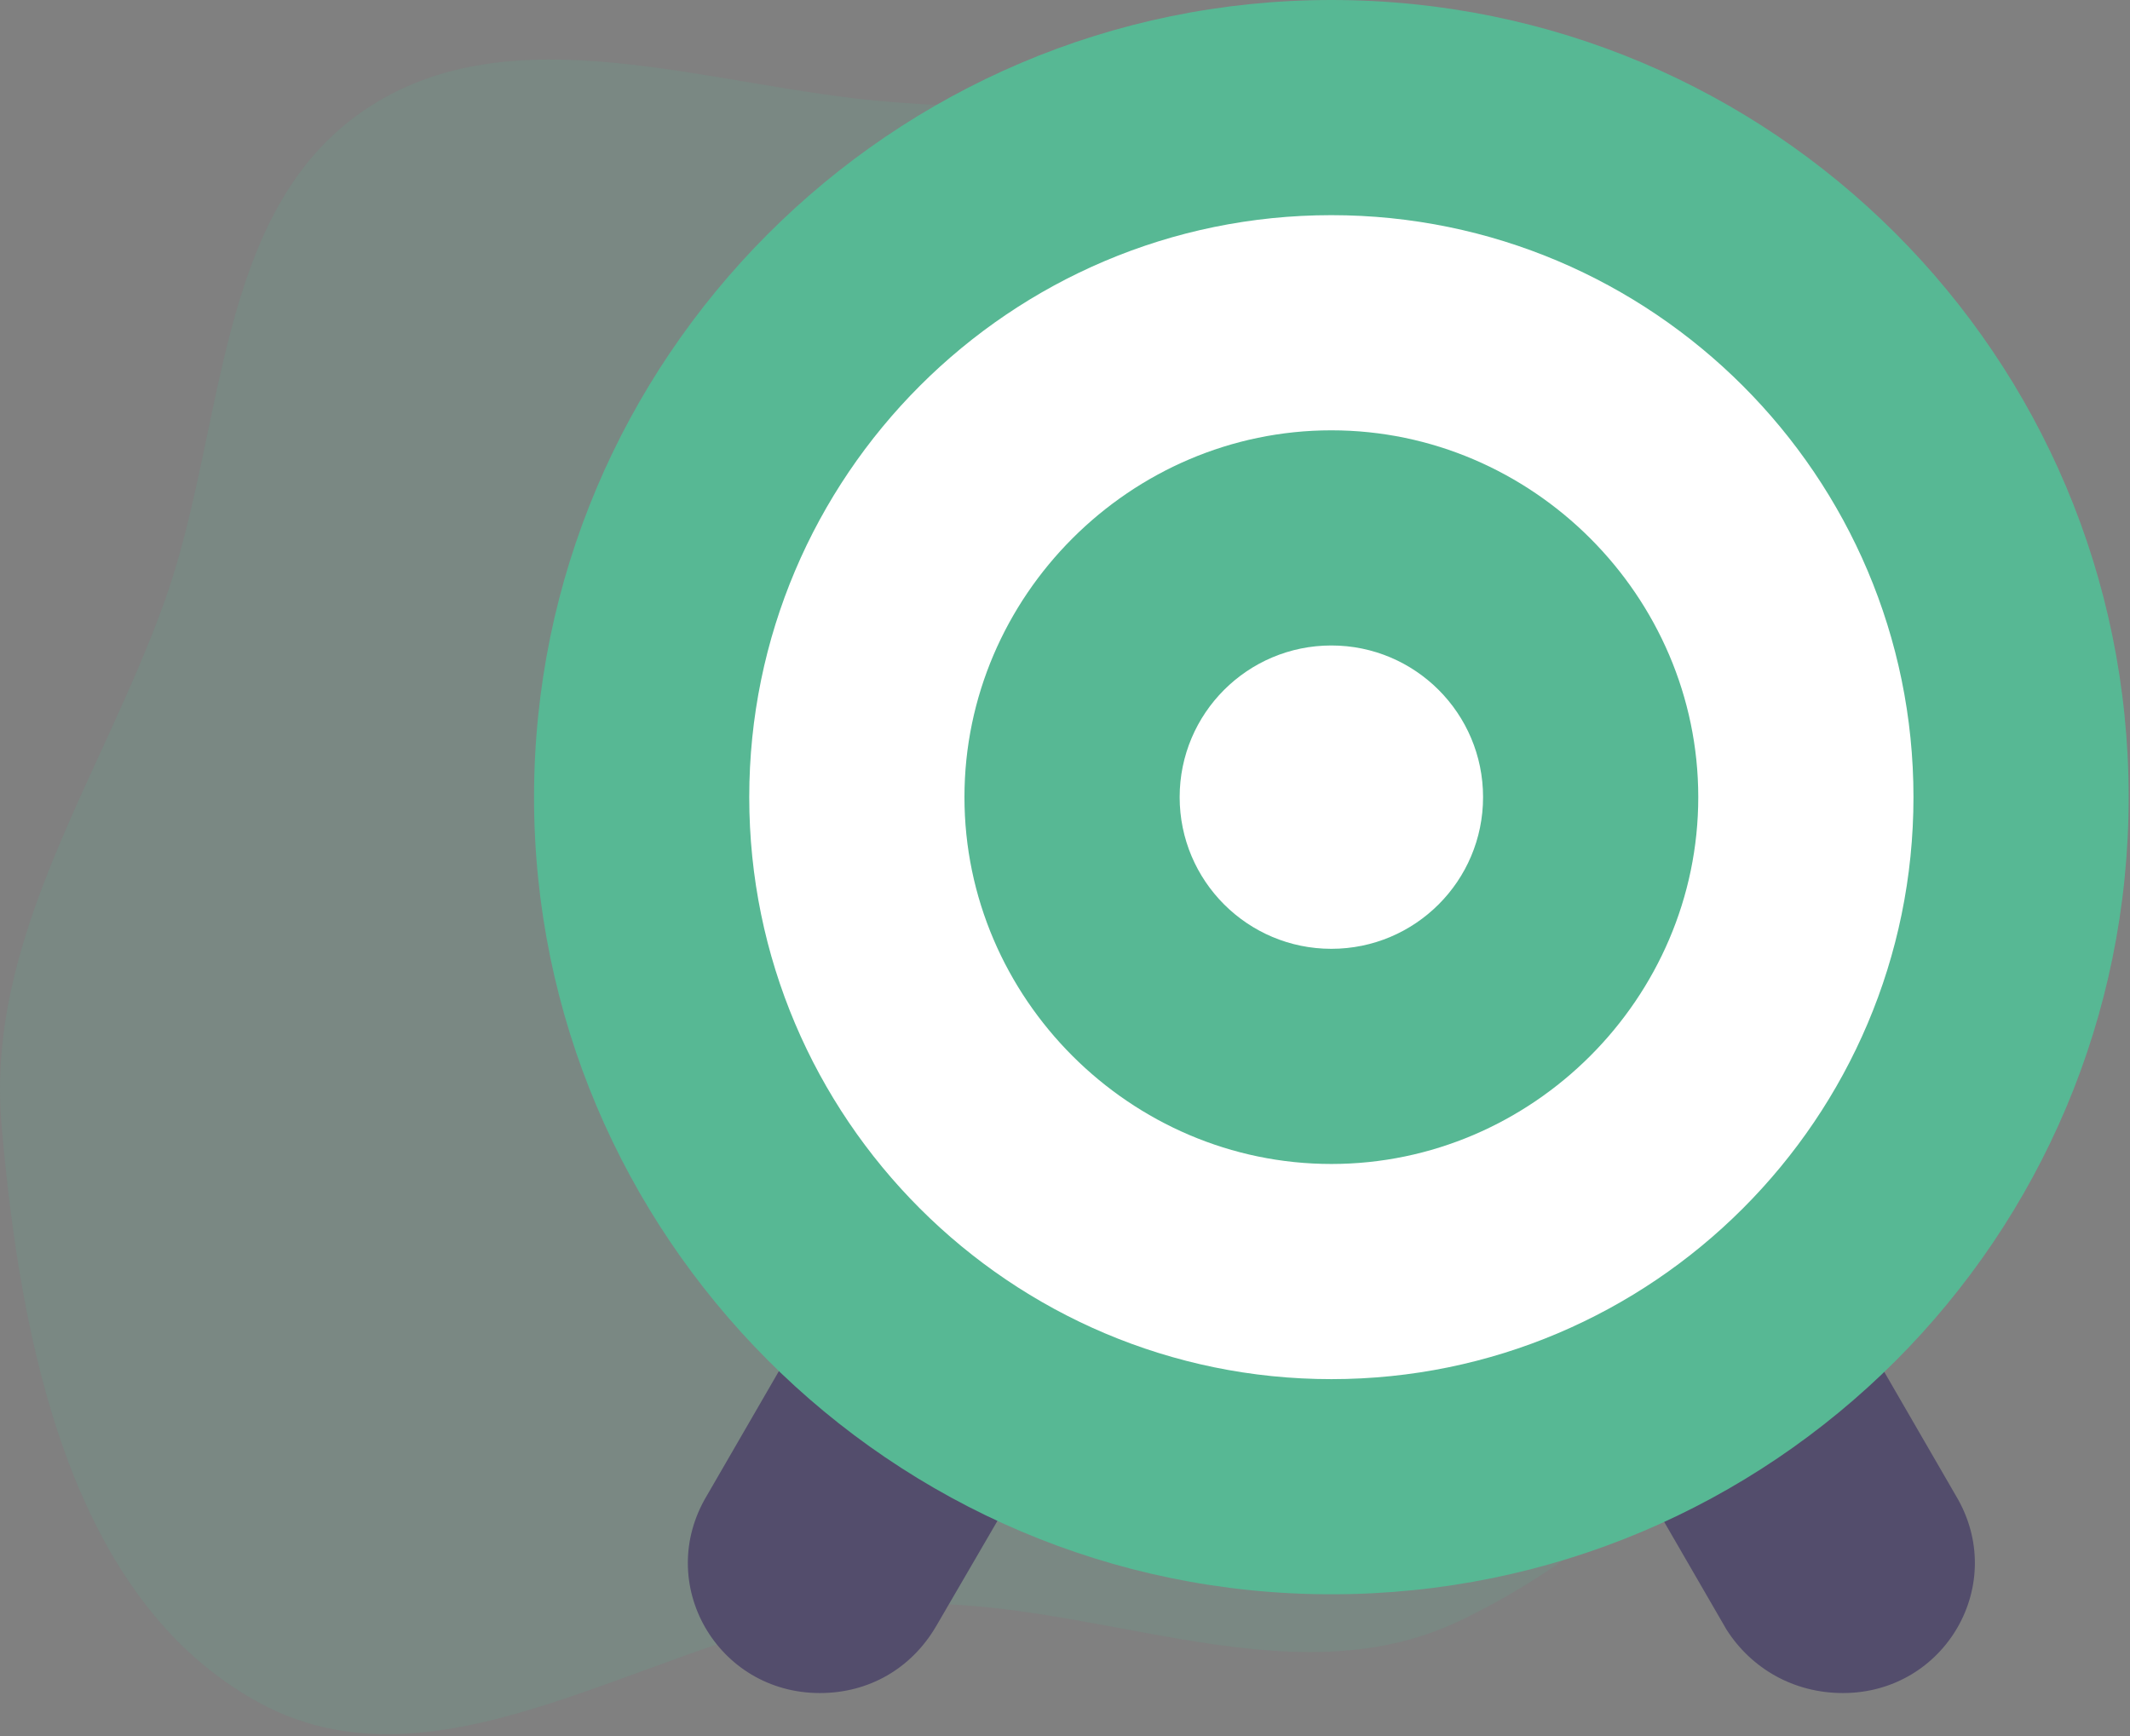 <?xml version="1.0" encoding="UTF-8"?> <svg xmlns="http://www.w3.org/2000/svg" width="644" height="525" viewBox="0 0 644 525" fill="none"><rect x="0" y="0" width="644" height="525" fill="#808080" stroke="none"/> <path opacity="0.15" fill-rule="evenodd" clip-rule="evenodd" d="M269.078 30.807C318.283 34.696 369.389 30.928 411.068 57.371C454.302 84.8 477.299 131.963 500.477 177.617C528.095 232.015 569.259 286.713 557.94 346.661C546.227 408.696 498.389 462.767 441.477 490.091C388.352 515.597 327.869 481.306 269.078 485.346C203.347 489.863 136.512 546.372 78.557 515.032C20.973 483.892 6.072 405.308 0.457 340.084C-4.409 283.561 30.79 235.006 49.849 181.572C68.18 130.179 64.828 64.478 109.788 33.56C154.641 2.713 214.81 26.518 269.078 30.807Z" fill="#57B894"></path> <path d="M247.867 512C216.934 512 197.734 478.933 213.734 452.267L300.134 302.934H392.934L283.067 491.734C275.6 504.533 262.8 512 247.867 512Z" fill="#534D6C"></path> <path d="M557.2 512C588.133 512 607.333 478.933 591.333 452.267L504.933 302.934H412.133L522 492.8C529.467 504.533 542.267 512 557.2 512Z" fill="#534D6C"></path> <path d="M402.533 482.133C269.2 482.133 161.466 373.333 161.466 241.066C161.466 108.799 269.2 0 402.533 0C535.866 0 643.6 107.733 643.6 241.067C643.6 374.401 535.867 482.133 402.533 482.133Z" fill="#57B894"></path> <path d="M402.533 417.067C305.466 417.067 226.533 338.134 226.533 241.067C226.533 144 305.466 65.067 402.533 65.067C499.6 65.067 578.533 144 578.533 241.067C578.533 338.134 499.6 417.067 402.533 417.067Z" fill="white"></path> <path d="M402.533 352C341.733 352 291.6 301.867 291.6 241.067C291.6 180.267 341.733 130.134 402.533 130.134C463.333 130.134 513.466 180.267 513.466 241.067C513.466 301.867 463.333 352 402.533 352Z" fill="#57B894"></path> <path d="M402.533 286.934C427.865 286.934 448.4 266.399 448.4 241.067C448.4 215.735 427.865 195.2 402.533 195.2C377.201 195.2 356.666 215.735 356.666 241.067C356.666 266.399 377.201 286.934 402.533 286.934Z" fill="white"></path> </svg> 